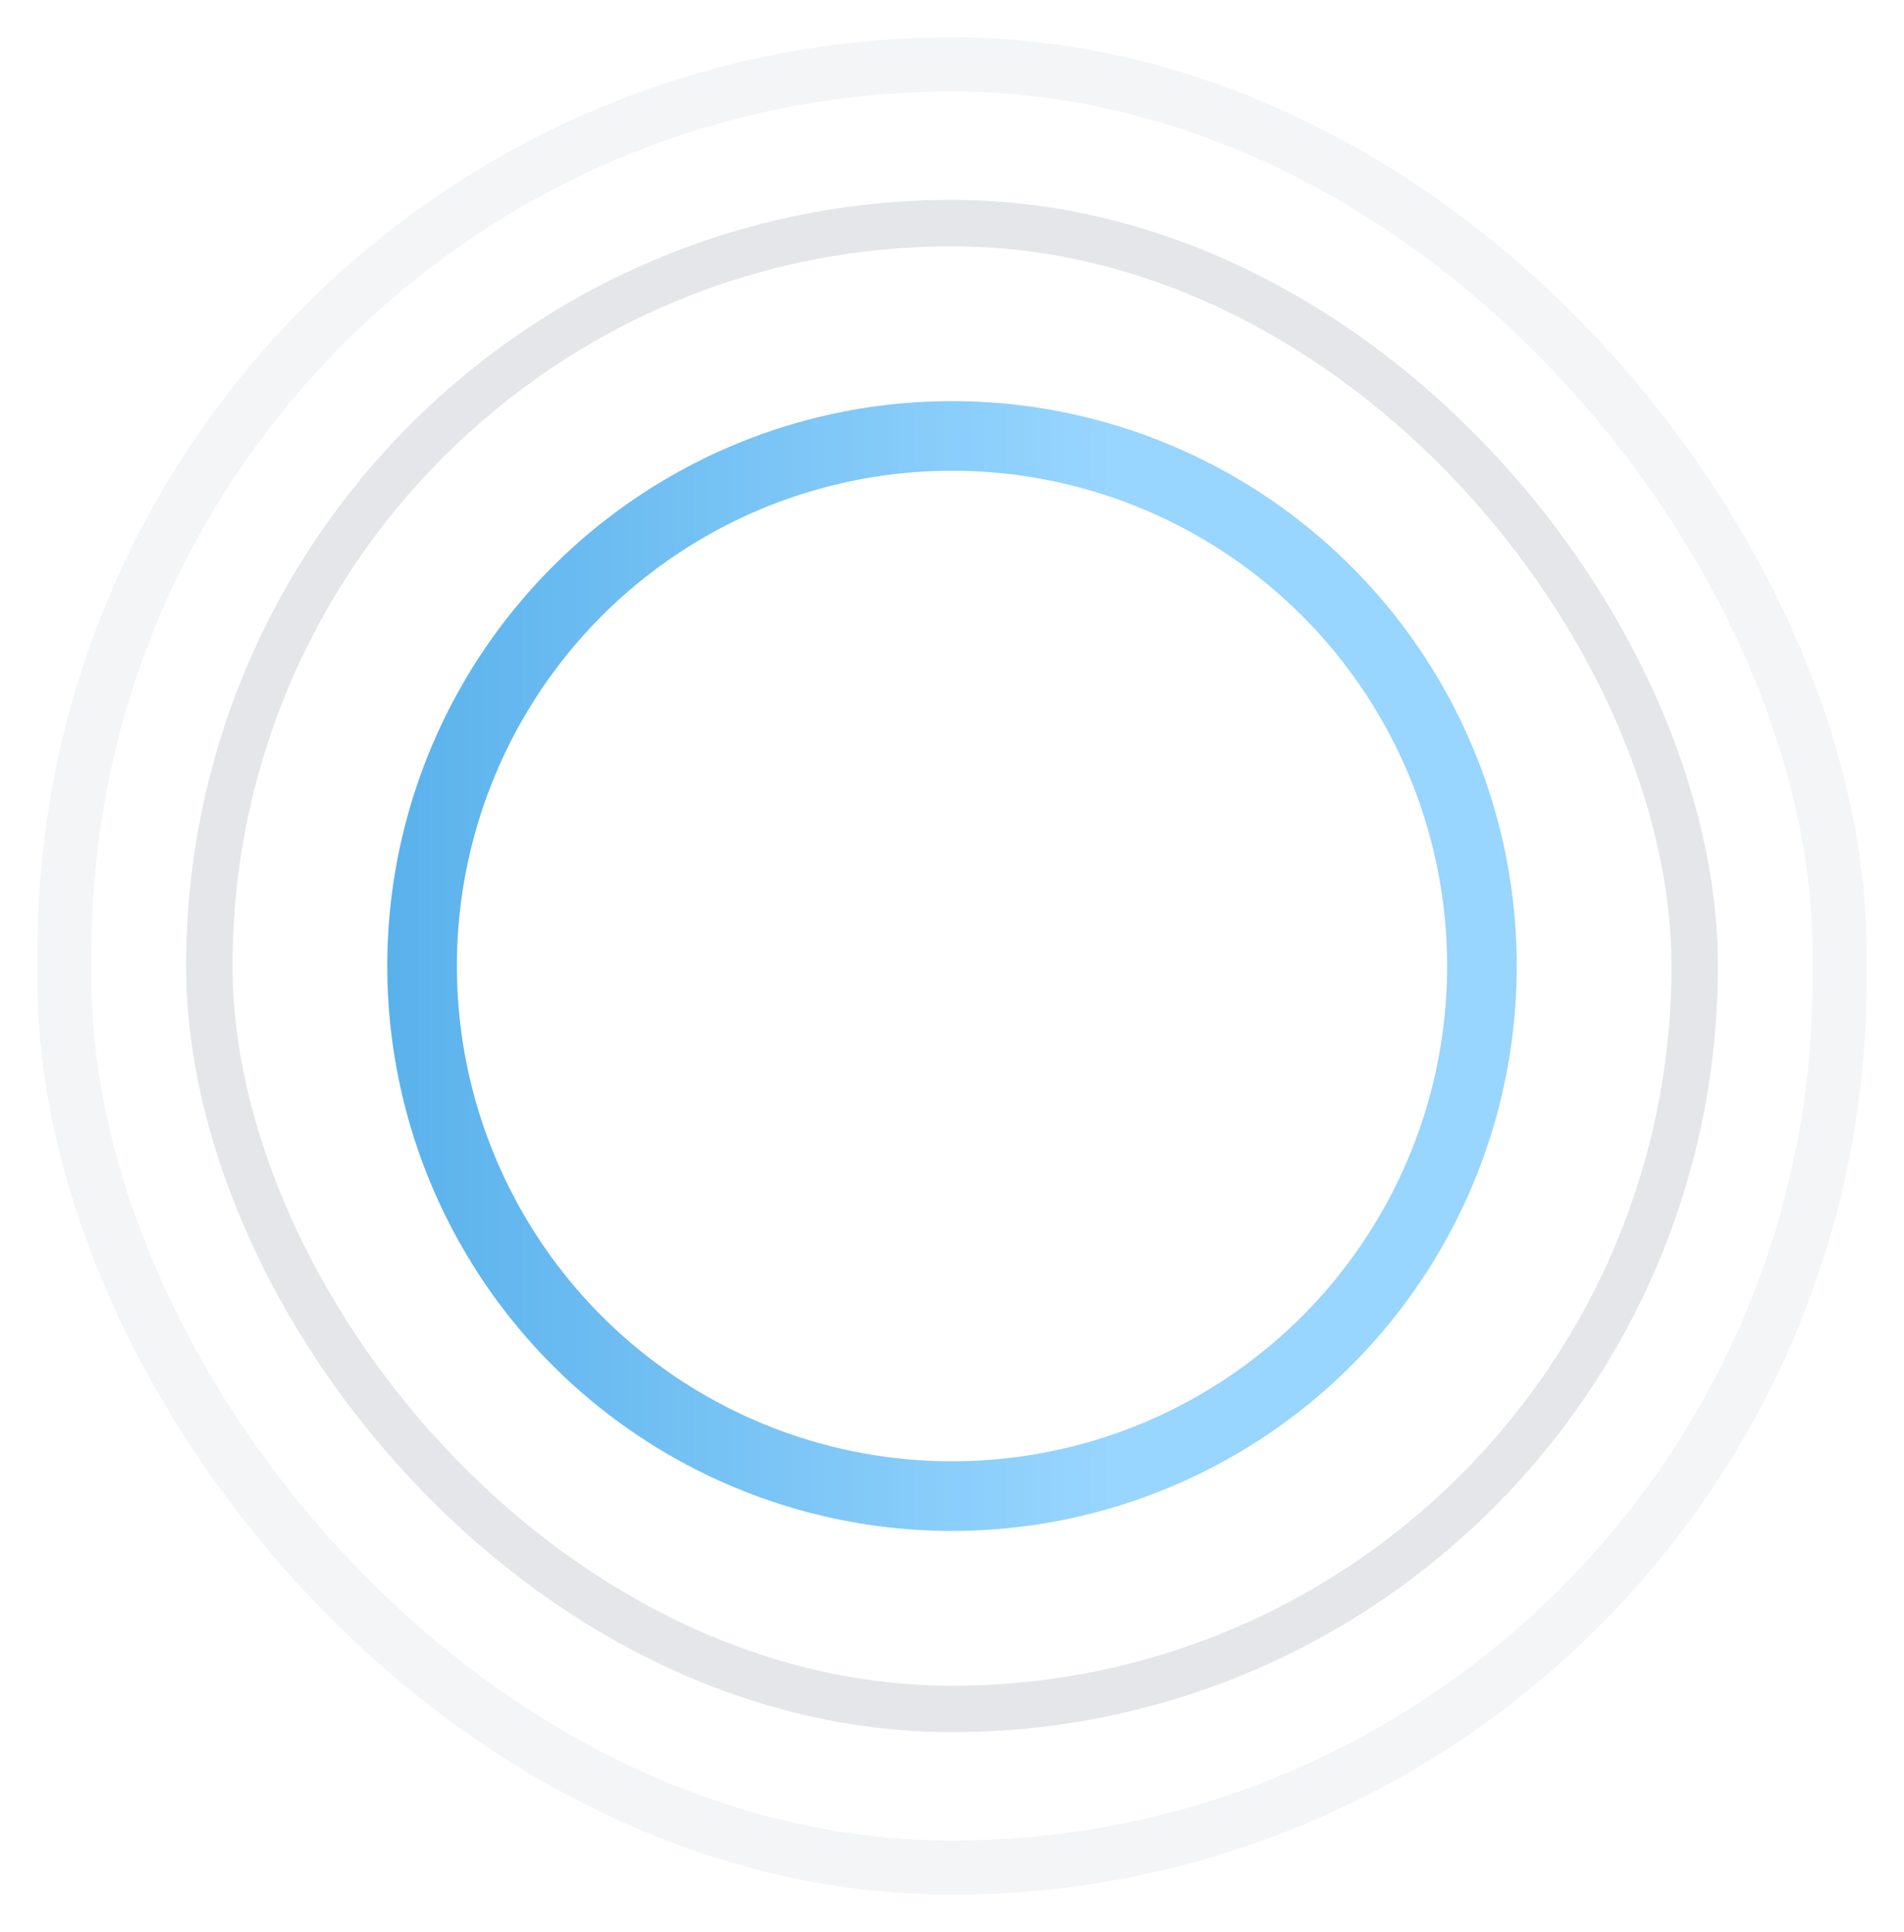 <?xml version="1.0" encoding="utf-8"?>
<svg xmlns="http://www.w3.org/2000/svg" fill="none" height="100%" overflow="visible" preserveAspectRatio="none" style="display: block;" viewBox="0 0 208 211" width="100%">
<g filter="url(#filter0_f_0_140543)" id="Frame 1171277565">
<rect height="196.916" rx="96.958" stroke="#F4F5F6" stroke-width="5.916" width="193.916" x="7.042" y="7.042"/>
<g filter="url(#filter1_f_0_140543)" id="Frame 1171277564">
<rect height="162.265" rx="81.133" stroke="#E4E6E9" stroke-width="5.071" width="162.265" x="22.867" y="24.367"/>
<g filter="url(#filter2_f_0_140543)" id="Ellipse 1910" opacity="0.66">
<circle cx="104" cy="105.5" r="57.892" stroke="url(#paint0_linear_0_140543)" stroke-width="7.606"/>
</g>
</g>
</g>
<defs>
<filter color-interpolation-filters="sRGB" filterUnits="userSpaceOnUse" height="209.593" id="filter0_f_0_140543" width="206.593" x="0.704" y="0.704">
<feFlood flood-opacity="0" result="BackgroundImageFix"/>
<feBlend in="SourceGraphic" in2="BackgroundImageFix" mode="normal" result="shape"/>
<feGaussianBlur result="effect1_foregroundBlur_0_140543" stdDeviation="1.69"/>
</filter>
<filter color-interpolation-filters="sRGB" filterUnits="userSpaceOnUse" height="183.563" id="filter1_f_0_140543" width="183.563" x="12.219" y="13.719">
<feFlood flood-opacity="0" result="BackgroundImageFix"/>
<feBlend in="SourceGraphic" in2="BackgroundImageFix" mode="normal" result="shape"/>
<feGaussianBlur result="effect1_foregroundBlur_0_140543" stdDeviation="4.057"/>
</filter>
<filter color-interpolation-filters="sRGB" filterUnits="userSpaceOnUse" height="133.024" id="filter2_f_0_140543" width="133.024" x="37.488" y="38.988">
<feFlood flood-opacity="0" result="BackgroundImageFix"/>
<feBlend in="SourceGraphic" in2="BackgroundImageFix" mode="normal" result="shape"/>
<feGaussianBlur result="effect1_foregroundBlur_0_140543" stdDeviation="2.409"/>
</filter>
<linearGradient gradientUnits="userSpaceOnUse" id="paint0_linear_0_140543" x1="39.006" x2="121.24" y1="132.131" y2="132.131">
<stop stop-color="#0087E0"/>
<stop offset="1" stop-color="#62C0FF"/>
</linearGradient>
</defs>
</svg>